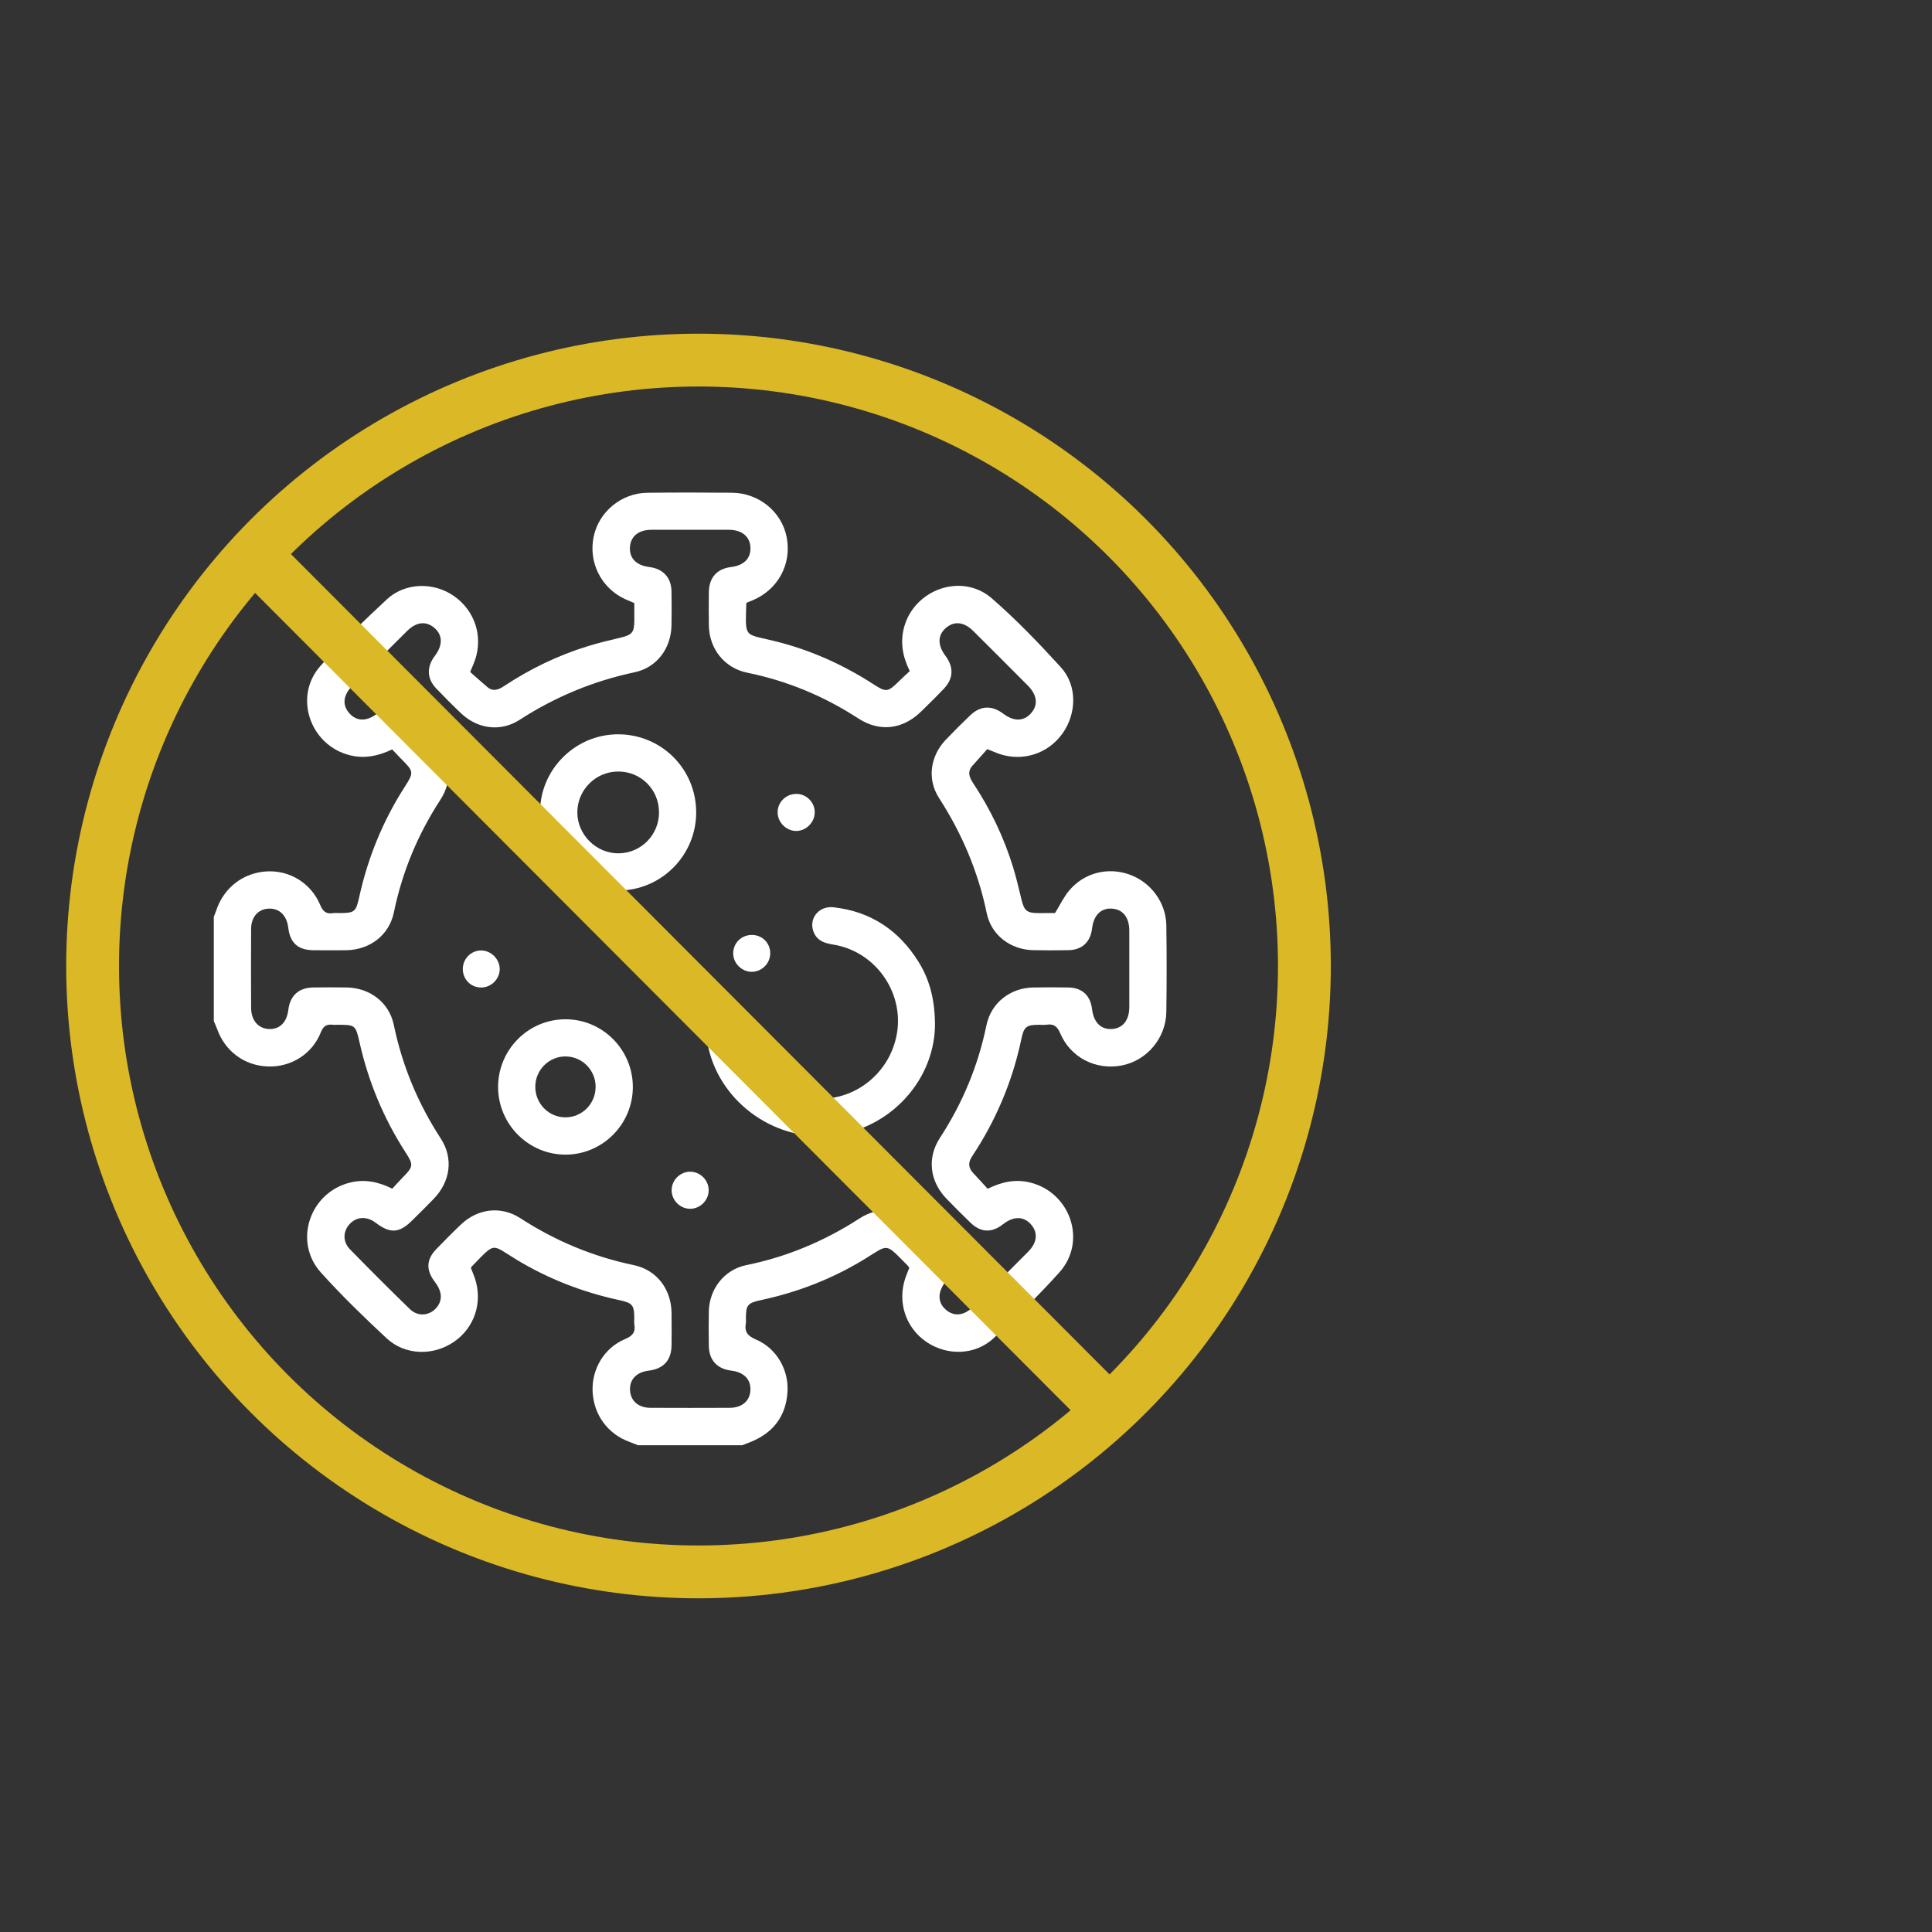 <?xml version="1.0" encoding="UTF-8"?><svg id="a" xmlns="http://www.w3.org/2000/svg" viewBox="0 0 512 512"><rect x="0" y="0" width="512" height="512" fill="#333333" stroke="none"/><defs><style>.b{fill:none;stroke:#dbb826;stroke-linecap:round;stroke-linejoin:round;stroke-width:14px;}.c{fill:#fff;}</style></defs><path class="c" d="M247.78,272.01c-.37,15.18-13.07,28.25-29.01,29.04-15.51,.77-29.59-10.86-31.5-26.04-.43-3.43,1.04-5.78,3.97-6.3,2.75-.49,5.1,1.39,5.72,4.77,1.61,8.76,6.59,14.56,15.16,16.96,11.22,3.15,22.78-4.01,25.37-15.51,2.55-11.34-5.17-22.75-16.69-24.61-2.11-.34-4.03-.88-5.04-3-1.69-3.55,1.02-7.35,5.15-6.88,9.87,1.11,17.35,6.13,22.55,14.52,3.06,4.94,4.35,10.41,4.32,17.03Z"/><path class="c" d="M184.5,215.18c.05,11.43-9.16,20.76-20.56,20.82-11.34,.06-20.73-9.25-20.82-20.63-.09-11.34,9.24-20.74,20.62-20.77,11.48-.03,20.7,9.11,20.75,20.58Zm-9.86,.03c-.03-6.01-4.8-10.75-10.79-10.75-5.95,0-10.81,4.82-10.85,10.76-.04,5.98,5,10.99,10.98,10.92,5.95-.07,10.7-4.93,10.67-10.92Z"/><path class="c" d="M132,288.12c-.03-9.86,7.91-17.93,17.72-18,9.91-.08,18.01,8.02,17.99,17.98-.02,9.85-8.03,17.88-17.84,17.89-9.79,.01-17.84-8.03-17.87-17.87Zm25.85-.02c.03-4.44-3.47-8.05-7.88-8.13-4.38-.08-8.03,3.48-8.11,7.88-.08,4.55,3.52,8.26,7.99,8.26,4.4,0,7.97-3.59,7.99-8.02Z"/><path class="c" d="M187.81,315.37c.03,2.71-2.27,5.01-4.98,4.97-2.62-.04-4.81-2.23-4.84-4.86-.03-2.71,2.26-5.01,4.98-4.97,2.62,.04,4.81,2.24,4.84,4.86Z"/><path class="c" d="M122.65,256.8c0-2.7,2.15-4.89,4.81-4.92,2.7-.03,5.06,2.38,4.97,5.07-.09,2.65-2.35,4.79-5,4.75-2.7-.04-4.78-2.18-4.78-4.91Z"/><path class="c" d="M211.2,210.39c2.64,.1,4.76,2.32,4.71,4.96-.05,2.71-2.43,4.98-5.11,4.86-2.6-.12-4.76-2.41-4.72-5,.04-2.74,2.35-4.91,5.11-4.81Z"/><path class="c" d="M199.35,247.77c2.72,.05,4.8,2.19,4.77,4.91-.03,2.66-2.23,4.85-4.89,4.86-2.73,0-5.04-2.38-4.93-5.09,.11-2.68,2.31-4.73,5.04-4.68Z"/><path class="c" d="M56.66,242.95c.2-.52,.43-1.03,.61-1.56,1.95-6.03,7.05-10.05,13.28-10.45,6.13-.4,11.85,3.03,14.31,8.89,.74,1.76,1.63,2.46,3.43,2.15,.48-.08,.98-.01,1.48-.01,4.23,0,4.54-.25,5.44-4.32,2.31-10.44,6.29-20.18,12.08-29.18,2.39-3.71,2.34-4.04-.72-7.11-.87-.87-1.7-1.77-2.64-2.76-3.64,1.73-7.31,2.53-11.25,1.54-10.54-2.66-14.97-15.55-7.76-23.66,5.5-6.19,11.51-11.97,17.57-17.62,4.85-4.52,12.41-4.67,17.81-.91,5.51,3.84,7.76,10.64,5.58,16.98-.29,.85-.67,1.67-1.28,3.15,1.38,1.21,2.94,2.64,4.56,4,1.57,1.32,3.04,.65,4.5-.31,6.89-4.55,14.26-8.11,22.16-10.54,2.82-.87,5.7-1.55,8.57-2.23,3.1-.74,3.69-1.38,3.71-4.49,0-1.56,0-3.11,0-4.69-.84-.36-1.6-.67-2.34-1-6.42-2.91-9.89-9.79-8.42-16.67,1.4-6.54,7.34-11.47,14.17-11.56,7.48-.09,14.96-.08,22.44-.01,7.14,.06,13.19,5.01,14.52,11.74,1.41,7.13-2.26,13.95-9.05,16.78-.53,.22-1.06,.43-1.54,.63-.06,.14-.11,.21-.11,.29-.22,8.94-.71,7.92,6.92,9.73,9.58,2.28,18.49,6.22,26.76,11.57,3.39,2.19,3.84,2.12,6.72-.72,.93-.92,1.91-1.8,2.93-2.76-1.88-3.78-2.58-7.55-1.52-11.56,2.7-10.13,15.33-14.59,23.24-7.73,6.5,5.64,12.5,11.9,18.31,18.27,4.39,4.81,4.24,12.29,.41,17.61-3.85,5.36-10.59,7.5-16.84,5.32-.85-.3-1.67-.67-3.06-1.23-1.2,1.35-2.56,2.87-3.92,4.39-1.47,1.64-.8,3.15,.21,4.69,4.56,6.89,8.1,14.27,10.53,22.16,.87,2.82,1.54,5.7,2.23,8.57,.73,3.04,1.41,3.64,4.53,3.65,1.4,0,2.79,0,4.19-.02,.16,0,.31-.07,.22-.05,1.3-2.1,2.28-4.22,3.74-5.94,3.95-4.68,10.2-6.24,15.89-4.23,5.69,2,9.74,7.4,9.83,13.49,.11,7.64,.11,15.28,0,22.92-.09,6.95-5.15,12.92-11.81,14.21-6.87,1.32-13.57-2.07-16.32-8.55-.79-1.85-1.74-2.53-3.62-2.25-.64,.1-1.31,.01-1.97,.02-3.36,.01-4.02,.51-4.69,3.73-2.02,9.65-5.55,18.7-10.57,27.17-.84,1.41-1.74,2.78-2.62,4.17-.97,1.53-.83,2.92,.43,4.24,1.3,1.36,2.55,2.77,3.81,4.15,3.8-1.87,7.41-2.61,11.27-1.66,10.7,2.65,15.11,15.6,7.77,23.79-5.47,6.11-11.4,11.84-17.41,17.44-4.89,4.56-12.29,4.76-17.81,1.04-5.52-3.73-7.79-10.55-5.63-16.94,.31-.92,.7-1.82,1.06-2.73-.17-.23-.29-.44-.46-.61-6.15-6.19-4.82-5.69-11.67-1.53-8.42,5.11-17.5,8.62-27.13,10.69-3.62,.78-4.05,1.3-4.05,4.91,0,.41,.06,.83-.01,1.23-.42,2.27,.46,3.37,2.67,4.31,5.46,2.33,8.73,8.01,8.36,13.89-.4,6.36-3.68,10.72-9.53,13.17-.82,.34-1.65,.65-2.47,.97h-27.62c-.75-.3-1.48-.62-2.24-.89-5.72-2.07-9.46-7.13-9.78-13.24-.31-5.98,3.01-11.66,8.58-14,2.01-.85,2.86-1.85,2.47-3.94-.09-.48-.01-.98-.01-1.48,0-3.62-.44-4.15-4.04-4.93-9.62-2.08-18.69-5.59-27.12-10.68-6.91-4.18-5.42-4.87-12,1.88-.05,.05-.06,.15-.13,.33,.32,.83,.71,1.72,1.03,2.64,2.17,6.41-.08,13.2-5.6,16.95-5.5,3.73-12.92,3.54-17.8-1.01-6.01-5.6-11.93-11.33-17.41-17.43-7.34-8.17-2.96-21.16,7.72-23.81,3.86-.96,7.47-.25,11.22,1.62,.87-.95,1.73-1.94,2.65-2.87,2.98-3.01,3.05-3.38,.77-6.91-5.75-8.92-9.74-18.57-12.08-28.91-1.06-4.7-1.15-4.75-5.83-4.75-.41,0-.83,.04-1.23,0-1.63-.19-2.54,.26-3.23,2.02-2.26,5.74-7.9,9.24-13.98,9.03-6.28-.21-11.43-4.04-13.54-10.05-.24-.67-.55-1.32-.83-1.98,0-9.2,0-18.41,0-27.61Zm126.35-102.55c-3.45,0-6.9-.02-10.36,0-3.4,.02-5.48,1.68-5.7,4.51-.23,2.98,1.63,4.92,5.12,5.36,3.63,.45,5.8,2.75,5.88,6.38,.07,3.04,.05,6.08,0,9.12-.1,6-3.85,11.13-9.74,12.38-10.99,2.33-21.1,6.53-30.52,12.62-5.03,3.25-11.09,2.41-15.44-1.68-2.27-2.14-4.47-4.36-6.63-6.62-2.52-2.64-2.61-5.71-.37-8.67,2.14-2.83,2.08-5.52-.16-7.42-2.19-1.86-4.76-1.59-7.22,.85-4.84,4.8-9.66,9.63-14.47,14.47-2.52,2.54-2.77,5.21-.75,7.4,1.92,2.1,4.51,2.11,7.25,.05,3.07-2.31,6.08-2.18,8.85,.48,2.08,1.99,4.11,4.03,6.11,6.1,4.52,4.67,5.37,10.82,1.84,16.23-5.99,9.19-10.1,19.09-12.32,29.84-1.26,6.07-6.41,9.94-12.67,10.02-2.88,.03-5.75,.03-8.63,0-4.11-.04-6.21-1.93-6.69-5.99-.39-3.27-2.39-5.18-5.25-5.03-2.75,.15-4.58,2.22-4.59,5.37-.04,6.98-.04,13.97,0,20.95,.02,3.29,1.89,5.44,4.69,5.58,2.85,.14,4.76-1.73,5.17-5.07,.46-3.77,2.75-5.88,6.57-5.94,2.96-.05,5.92-.04,8.88,0,6.12,.09,11.26,3.94,12.5,9.91,2.25,10.83,6.39,20.8,12.42,30.07,3.45,5.3,2.59,11.43-1.83,16.03-1.88,1.95-3.82,3.85-5.75,5.76-3.42,3.38-5.77,3.51-9.69,.55-2.33-1.76-5.05-1.6-6.87,.4-1.77,1.95-1.85,4.66,.12,6.68,5.23,5.35,10.51,10.65,15.88,15.85,2.19,2.12,5.38,1.74,7.17-.55,1.53-1.96,1.33-4.2-.6-6.73-2.34-3.07-2.25-5.86,.39-8.6,2.16-2.25,4.36-4.47,6.63-6.62,4.4-4.15,10.54-4.93,15.66-1.61,9.27,6.01,19.23,10.18,30.06,12.44,6.12,1.28,9.94,6.39,10.02,12.66,.03,2.88,.04,5.75,0,8.63-.06,3.95-2.14,6.2-6.09,6.68-3.26,.4-5.12,2.41-4.91,5.3,.2,2.76,2.24,4.53,5.41,4.55,6.99,.03,13.97,.03,20.96,0,3.32-.01,5.41-1.83,5.53-4.69,.13-2.87-1.73-4.76-5.07-5.17-3.76-.46-5.89-2.77-5.95-6.57-.05-3.04-.06-6.08,0-9.12,.12-5.93,4.08-11.07,9.9-12.26,10.85-2.21,20.8-6.4,30.08-12.41,5.31-3.44,11.44-2.6,16.03,1.82,2.07,2,4.1,4.04,6.1,6.1,2.89,2.97,3.05,5.7,.55,8.97-2.06,2.7-2.03,5.37,.08,7.26,2.14,1.93,4.82,1.73,7.23-.66,4.91-4.85,9.79-9.74,14.65-14.64,2.42-2.44,2.66-5.05,.77-7.22-1.93-2.22-4.65-2.25-7.42-.07-2.98,2.34-5.87,2.25-8.6-.38-2.19-2.1-4.34-4.26-6.45-6.45-4.37-4.55-5.14-10.74-1.68-16.05,6-9.19,10.11-19.09,12.33-29.84,1.23-5.98,6.34-9.92,12.42-10.02,3.12-.05,6.25-.06,9.37,0,3.57,.07,5.77,2.15,6.2,5.73,.42,3.52,2.35,5.45,5.25,5.28,2.9-.18,4.61-2.31,4.62-5.85,.02-6.74,.02-13.48,0-20.21,0-3.54-1.73-5.68-4.63-5.85-2.91-.17-4.82,1.76-5.24,5.28-.43,3.57-2.63,5.65-6.2,5.73-3.12,.07-6.25,.06-9.37,0-5.98-.1-11.13-3.94-12.34-9.79-2.28-11-6.55-21.09-12.63-30.51-3.23-5-2.35-11.11,1.75-15.43,2.09-2.2,4.25-4.35,6.45-6.45,2.77-2.66,5.77-2.78,8.85-.46,2.73,2.06,5.34,2.03,7.25-.07,2-2.2,1.76-4.85-.78-7.41-4.8-4.84-9.63-9.66-14.47-14.47-2.45-2.43-5.04-2.69-7.22-.82-2.23,1.91-2.28,4.57-.13,7.42,2.22,2.96,2.12,6-.4,8.67-1.98,2.09-4.03,4.1-6.09,6.11-4.84,4.72-10.95,5.48-16.63,1.79-9.06-5.89-18.81-9.95-29.41-12.11-6.07-1.24-10.09-6.35-10.18-12.54-.04-2.96-.04-5.92,0-8.87,.06-3.82,2.16-6.14,5.91-6.6,3.37-.41,5.21-2.27,5.11-5.14-.1-2.92-2.25-4.71-5.74-4.73-3.37-.02-6.74,0-10.11,0Z"/><g><circle class="b" cx="185.11" cy="256" r="160.57"/><line class="b" x1="69.18" y1="148.81" x2="292.38" y2="372.48"/></g></svg>